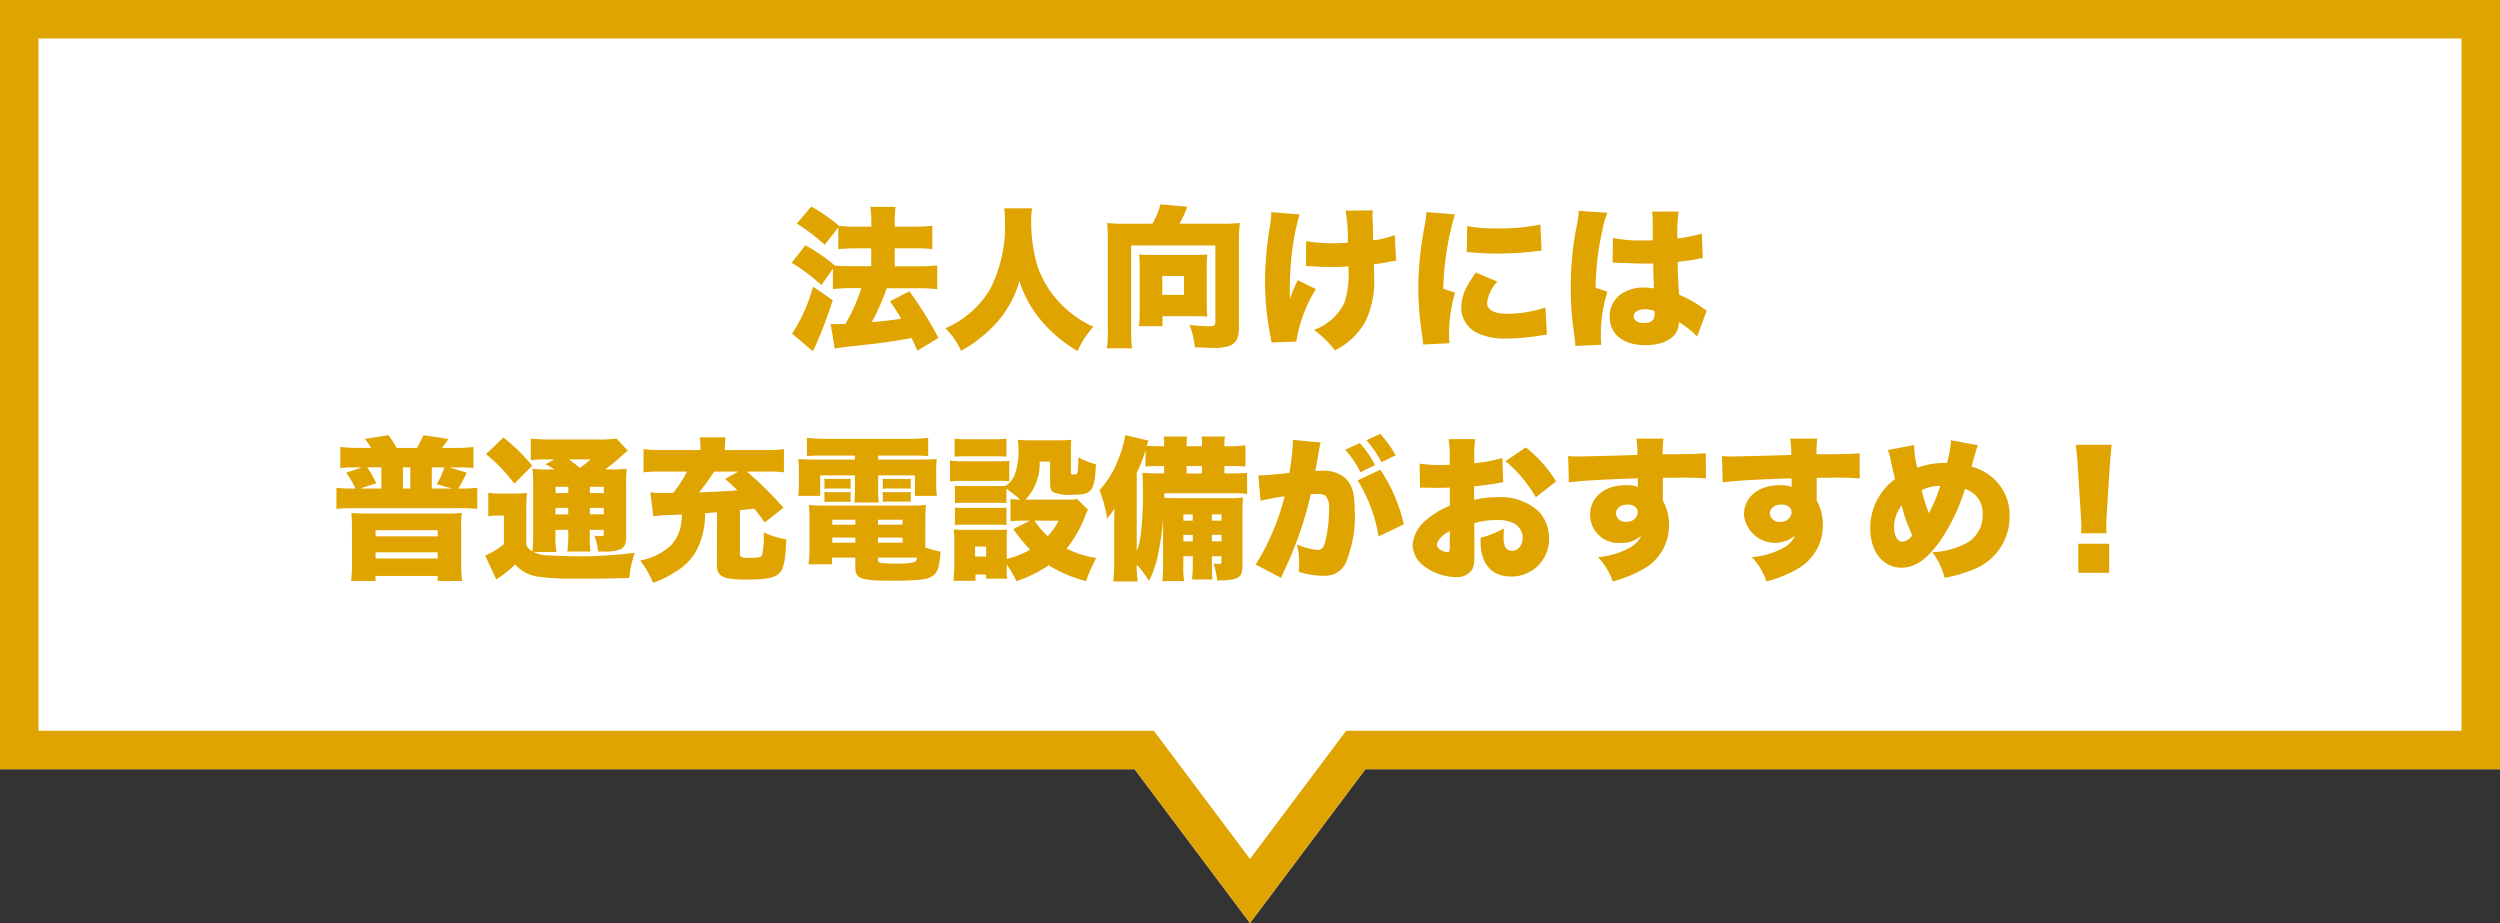 <?xml version="1.0" encoding="UTF-8"?>
<svg xmlns="http://www.w3.org/2000/svg" width="259.998" height="95.998" viewBox="0 0 259.998 95.998">
  <rect x="0" y="0" width="259.998" height="95.998" fill="#333333" stroke="none"/>
  <g transform="translate(-60.002 -7146.002)">
    <path d="M9366,23912H9248v-80h260v80H9390l-12,16Z" transform="translate(-9188 -16686)" fill="#fff"></path>
    <path d="M9378,23921.332l10-13.33h116v-72H9252v72h116l1.2,1.6,8.8,11.73m0,6.668-12-16H9248v-80h260v80H9390Z" transform="translate(-9188 -16686)" fill="#e0a400"></path>
    <path d="M-42.816-11.344v2.256c.592-.048,1.168-.08,1.824-.08h1.6v1.856h-2.08c-.688,0-1.3-.032-1.7-.064A17.606,17.606,0,0,0-46.24-9.488l-1.424,1.824a18.547,18.547,0,0,1,3.088,2.32l1.2-1.7v2.112a16.685,16.685,0,0,1,1.888-.1h1.072a18.548,18.548,0,0,1-1.648,3.712c-.272.016-.7.032-.96.032-.16,0-.3,0-.592-.016l.432,2.56c.592-.112.8-.144,2.608-.336C-38.272.672-37.2.528-35.2.16c.224.432.3.624.608,1.312L-32.4.144A38.712,38.712,0,0,0-35.424-4.7l-2.016,1.04c.576.832.784,1.152,1.168,1.808-.9.144-1.536.224-3.056.352a23.958,23.958,0,0,0,1.552-3.52h3.36a17.306,17.306,0,0,1,1.888.1v-2.48a16.094,16.094,0,0,1-1.888.1h-2.528V-9.168h2.1a13.462,13.462,0,0,1,1.808.08V-11.52a14.768,14.768,0,0,1-1.824.1h-2.08v-.288a11.573,11.573,0,0,1,.08-1.776h-2.624a11.147,11.147,0,0,1,.1,1.776v.288h-1.584a16.052,16.052,0,0,1-1.76-.08,18.043,18.043,0,0,0-2.9-2.016l-1.5,1.776a19.755,19.755,0,0,1,2.9,2.208Zm-2.624,6.16A17.164,17.164,0,0,1-47.616-.3l2.16,1.84a44.445,44.445,0,0,0,2.064-5.312Zm19.872-8.144a7.208,7.208,0,0,1,.08,1.248,14.429,14.429,0,0,1-1.52,7.12,9.885,9.885,0,0,1-4.672,4.1,7.606,7.606,0,0,1,1.632,2.352,14.156,14.156,0,0,0,3.44-2.656,10.75,10.75,0,0,0,2.624-4.608,11.857,11.857,0,0,0,2.16,3.984,14.3,14.3,0,0,0,3.9,3.3,9.3,9.3,0,0,1,1.632-2.528,10.72,10.72,0,0,1-2.8-1.824A10.542,10.542,0,0,1-22.1-7.312a15.985,15.985,0,0,1-.656-4.72,6.456,6.456,0,0,1,.1-1.3Zm12.448,1.6a13.433,13.433,0,0,1-1.744-.08,17.148,17.148,0,0,1,.08,1.76v9.28a12.715,12.715,0,0,1-.1,2h2.624a12.715,12.715,0,0,1-.1-2v-8.7H-3.6v7.936c0,.384-.128.464-.672.464A16.543,16.543,0,0,1-6.3-1.216a7.793,7.793,0,0,1,.56,2.336c.656.032,1.552.064,1.888.064A4.53,4.53,0,0,0-2.032.928C-1.408.64-1.152.1-1.152-.9v-9.168a16.372,16.372,0,0,1,.1-1.744,13.853,13.853,0,0,1-1.76.08H-7.328a13.315,13.315,0,0,0,.816-1.76l-2.8-.256a8.419,8.419,0,0,1-.832,2.016Zm8.624,4.4a8.749,8.749,0,0,1,.064-1.2c-.384.032-.7.048-1.216.048h-4.72c-.5,0-.768-.016-1.168-.048a7.928,7.928,0,0,1,.064,1.136v4.96a11.968,11.968,0,0,1-.08,1.36H-9.1v-1.04h3.44c.352,0,.8.016,1.232.032a9.079,9.079,0,0,1-.064-1.3ZM-9.12-6.3h2.256v1.968H-9.12ZM5.824-7.312c.5,0,.5,0,1.024.032.56.032,1.072.048,1.68.048.688,0,1.088-.016,1.712-.064V-7.1A9.705,9.705,0,0,1,9.824-3.52,5.555,5.555,0,0,1,6.64-.688,10.226,10.226,0,0,1,8.832,1.44a7.38,7.38,0,0,0,3.136-2.928,9.676,9.676,0,0,0,.944-4.736c0-.368,0-.528-.016-1.3a10.6,10.6,0,0,0,1.376-.208c.56-.1.656-.112.928-.144l-.144-2.672a9.374,9.374,0,0,1-2.24.544c-.032-1.152-.048-1.9-.064-2.208a2.522,2.522,0,0,1-.016-.3,5.539,5.539,0,0,1,.048-.608l-2.848.032a16.825,16.825,0,0,1,.24,3.328A13.17,13.17,0,0,1,8.72-9.7,16.315,16.315,0,0,1,5.84-9.92ZM2.208-12.928a8.112,8.112,0,0,1-.1,1.264,34.994,34.994,0,0,0-.544,5.952A28.624,28.624,0,0,0,2.016-.64c.176.928.176.928.224,1.264l2.576-.1A14.669,14.669,0,0,1,6.848-4.928L4.976-5.856A11.618,11.618,0,0,0,4.16-3.888c-.016-.448-.016-.592-.016-.592A33.58,33.58,0,0,1,4.3-8.16,25.815,25.815,0,0,1,5.152-12.7Zm16.144-.016a13.169,13.169,0,0,1-.24,1.712,34.608,34.608,0,0,0-.608,6.16A33.805,33.805,0,0,0,17.92-.016,6.429,6.429,0,0,1,18,.832L20.752.7A4.479,4.479,0,0,1,20.7-.08a15.788,15.788,0,0,1,.624-4.48L20.1-4.976A30.081,30.081,0,0,1,21.312-12.7Zm4.192,4.16c.224.016.336.016.464.032a26.4,26.4,0,0,0,2.752.128c1.1,0,2.272-.064,3.376-.176.88-.1,1.04-.112,1.184-.112l-.112-2.736a20.756,20.756,0,0,1-4.768.4,13.364,13.364,0,0,1-2.848-.24Zm.944,2.128c-.432.624-.528.784-.752,1.152a5.014,5.014,0,0,0-.768,2.5A2.964,2.964,0,0,0,23.44-.464a6.522,6.522,0,0,0,3.312.672A19.593,19.593,0,0,0,29.52,0c.944-.144.944-.144,1.36-.192l-.16-2.832a11.891,11.891,0,0,1-3.984.656c-1.36,0-2.08-.4-2.08-1.136a3.948,3.948,0,0,1,1.072-2.208ZM37.712-7.68H37.9c.048,0,.176,0,.368.016,1.344.048,2.272.08,2.752.08.32,0,.544,0,.912-.016.016.56.016.784.032,1.328.032.752.032.832.048,1.28a4.689,4.689,0,0,0-.928-.1,4.236,4.236,0,0,0-2.464.656A2.82,2.82,0,0,0,37.408-2.08C37.408-.224,38.8.9,41.152.9c2.048,0,3.44-.912,3.44-2.272V-1.5A8.113,8.113,0,0,1,46.5.016L47.5-2.7a2.055,2.055,0,0,1-.3-.192,12.85,12.85,0,0,0-2.576-1.456c-.112-1.84-.128-2.16-.144-3.408.8-.1,1.52-.192,2.016-.3a4.338,4.338,0,0,1,.592-.1l-.1-2.544a14.912,14.912,0,0,1-2.544.5,18.693,18.693,0,0,1,.128-2.8l-2.768.016a4.4,4.4,0,0,1,.08.9v2.08c-.544.016-.816.016-1.152.016a14.282,14.282,0,0,1-2.992-.256ZM42.08-2.336c0,.64-.352.928-1.12.928-.64,0-1.056-.272-1.056-.688,0-.448.448-.736,1.184-.736a2.57,2.57,0,0,1,.976.192ZM34.192-13.072v.08A10.021,10.021,0,0,1,34-11.6a31.9,31.9,0,0,0-.64,6.464,31.317,31.317,0,0,0,.352,4.848c.112.976.112.976.128,1.264l2.7-.112C36.512.512,36.5.3,36.5.224a14.575,14.575,0,0,1,.672-4.88l-1.232-.416A29.163,29.163,0,0,1,36.7-11.28a9.082,9.082,0,0,1,.464-1.584ZM-92.752,11.584a14.435,14.435,0,0,1-1.856-.1V13.68a13.105,13.105,0,0,1,1.472-.064h.784L-94,14.16a8.936,8.936,0,0,1,.96,1.648h-.288a11.422,11.422,0,0,1-1.68-.08v2.208a12.39,12.39,0,0,1,1.68-.08h11.3a11.58,11.58,0,0,1,1.664.08V15.728a11.312,11.312,0,0,1-1.664.08h-.3a15.5,15.5,0,0,0,.864-1.648l-1.76-.544h1.056a11.246,11.246,0,0,1,1.408.064V11.488a14.814,14.814,0,0,1-1.888.1h-1.392c.208-.272.432-.56.672-.928l-2.592-.4a10.734,10.734,0,0,1-.688,1.328h-2.1a11.061,11.061,0,0,0-.848-1.328l-2.448.384a8.19,8.19,0,0,1,.64.944Zm.224,4.224,1.664-.544a9.71,9.71,0,0,0-.944-1.648h1.472v2.192Zm4.432,0V13.616h.768v2.192Zm3.008,0V13.616h1.312a8.46,8.46,0,0,1-.8,1.744l1.568.448Zm-8.3,7.728a14.642,14.642,0,0,1-.1,1.888h2.544V24.9h6.464v.528h2.544a14.96,14.96,0,0,1-.1-1.936v-3.5a12.987,12.987,0,0,1,.064-1.648,14.359,14.359,0,0,1-1.584.064h-8.336c-.608,0-1.04-.016-1.568-.064a13.656,13.656,0,0,1,.064,1.648Zm2.448-3.392h6.464v.64h-6.464Zm0,2.3h6.464v.64h-6.464Zm15.68-4.368a16.488,16.488,0,0,1,.064-1.824,7.24,7.24,0,0,1-1.232.08H-77.92a7.923,7.923,0,0,1-1.3-.08V18.7a5.519,5.519,0,0,1,.96-.08h.672V21.6a8.481,8.481,0,0,1-1.952,1.184l1.152,2.48a12.231,12.231,0,0,0,1.968-1.552,3.852,3.852,0,0,0,2.272,1.248,25.76,25.76,0,0,0,3.888.224c2.72,0,3.952-.016,5.7-.08a12.382,12.382,0,0,1,.576-2.608,48.564,48.564,0,0,1-5.552.368c-.688,0-3.056-.064-3.472-.1a3.381,3.381,0,0,1-1.488-.352h2.368a8.876,8.876,0,0,1-.1-1.776v-.528H-70.9v.464a12.407,12.407,0,0,1-.1,1.792h2.416a12.632,12.632,0,0,1-.08-1.792v-.464H-67.2v.32c0,.3-.032.336-.288.336a5.973,5.973,0,0,1-.688-.048,6.923,6.923,0,0,1,.384,1.648h.544a4.339,4.339,0,0,0,1.792-.24c.432-.24.576-.56.576-1.392V15.472a14.558,14.558,0,0,1,.064-1.712,12.6,12.6,0,0,1-1.52.064h-.736a16.616,16.616,0,0,0,1.616-1.312,6.289,6.289,0,0,1,.752-.624l-1.184-1.28a11.766,11.766,0,0,1-2.016.1h-4.768a17.923,17.923,0,0,1-2.128-.1v2.256a12.218,12.218,0,0,1,1.7-.08h.736l-.9.5a9.546,9.546,0,0,1,.928.544h-.448a18.4,18.4,0,0,1-1.84-.064,16.563,16.563,0,0,1,.08,1.9V20.64a15.283,15.283,0,0,1-.08,1.712,1.62,1.62,0,0,1-.64-.672Zm6.608-2.448H-67.2v.656h-1.456Zm-2.24,0v.656h-1.328v-.656Zm-1.328,2.192H-70.9V18.5h-1.328Zm5.024.672h-1.456v-.672H-67.2Zm-1.392-5.712a9.17,9.17,0,0,1-1.1.88c-.48-.384-.672-.544-1.136-.88Zm-10.864-.544a16.762,16.762,0,0,1,2.944,3.072l1.856-1.872A18.693,18.693,0,0,0-77.648,10.5ZM-55.44,23.808c0,1.168.656,1.472,3.12,1.472,2.1,0,2.976-.192,3.44-.736.416-.5.56-1.28.656-3.44a9.014,9.014,0,0,1-2.352-.736,9,9,0,0,1-.16,2.352c-.128.24-.384.3-1.3.3-.848,0-1.008-.064-1.008-.384V18.064c.56-.048.784-.08,1.488-.16.368.448.56.7,1.088,1.44l1.952-1.536a37.182,37.182,0,0,0-3.808-3.76h2.08a12.376,12.376,0,0,1,1.776.08V11.712a12.837,12.837,0,0,1-1.76.1h-4.384v-.352a6.342,6.342,0,0,1,.08-.976h-2.7a6.388,6.388,0,0,1,.08.992v.336h-4.064a14.264,14.264,0,0,1-1.856-.1v2.416a12.421,12.421,0,0,1,1.744-.08h2.784a12.684,12.684,0,0,1-1.44,2.208c-.272,0-.48.016-.608.016h-.576a9.054,9.054,0,0,1-1.2-.064l.32,2.5a10.892,10.892,0,0,1,1.44-.128c.48-.016.48-.016,1.536-.064-.032.5-.048.656-.08.9a4.1,4.1,0,0,1-1.024,2.256A6.4,6.4,0,0,1-63.424,23.3a9.683,9.683,0,0,1,1.344,2.32,10.545,10.545,0,0,0,2.336-1.152,5.829,5.829,0,0,0,2.576-3.1,8.565,8.565,0,0,0,.5-2.992c.24-.016.272-.016.736-.064.112,0,.288-.016.5-.032Zm2.24-9.76-1.392.752c.656.592.88.8,1.28,1.2-1.5.112-2.592.16-3.968.208.544-.688,1.04-1.376,1.552-2.16Zm12.112-1.664V12.8h-3.68c-1.264,0-1.68-.016-2.208-.048a10.924,10.924,0,0,1,.064,1.408v1.088a7.863,7.863,0,0,1-.08,1.328H-44.7V14.448h3.616v1.344a13.668,13.668,0,0,1-.064,1.472h2.544a10.938,10.938,0,0,1-.064-1.472V14.448h3.824v2.128h2.288a7.636,7.636,0,0,1-.08-1.328V14.16a10.46,10.46,0,0,1,.064-1.408c-.544.032-.944.048-2.208.048h-3.888v-.416h3.456c.752,0,1.184.016,1.744.048V10.544a18.829,18.829,0,0,1-2,.1h-8.592a19.813,19.813,0,0,1-2.016-.1v1.888c.576-.032,1.024-.048,1.776-.048ZM-33.76,19.2a14.81,14.81,0,0,1,.064-1.68,14.63,14.63,0,0,1-1.68.064H-44.24a14.9,14.9,0,0,1-1.648-.064,12.57,12.57,0,0,1,.08,1.664v2.7a15.625,15.625,0,0,1-.1,1.808h2.432v-.7h2.432v.992c0,1.216.528,1.408,3.792,1.408,2.992,0,3.888-.128,4.4-.608.416-.384.56-.928.672-2.416a8.855,8.855,0,0,1-1.584-.432Zm-4.928,3.792h4.064c-.048.272-.112.4-.272.464a6.144,6.144,0,0,1-1.776.16,12.631,12.631,0,0,1-1.76-.08c-.192-.064-.256-.128-.256-.288Zm-2.352-3.936v.512h-2.4v-.512Zm2.352,0h2.56v.512h-2.56Zm-2.352,1.856v.528h-2.4v-.528Zm2.352,0h2.56v.528h-2.56Zm-5.568-5.072a4.728,4.728,0,0,1,.688-.032h1.344a4.2,4.2,0,0,1,.688.032V14.784a6.144,6.144,0,0,1-.688.032h-1.344a3.9,3.9,0,0,1-.688-.032Zm0,1.376c.224-.016.464-.032.688-.032h1.344a3.71,3.71,0,0,1,.688.032V16.16a3.71,3.71,0,0,1-.688.032h-1.344a3.615,3.615,0,0,1-.688-.032Zm6.064-1.376a4.839,4.839,0,0,1,.688-.032h1.536a4.694,4.694,0,0,1,.544.016.316.316,0,0,1,.144.016V14.784a2.723,2.723,0,0,1-.688.032H-37.5a3.615,3.615,0,0,1-.688-.032Zm0,1.36a4.406,4.406,0,0,1,.688-.032h1.536a3.615,3.615,0,0,1,.688.032V16.16a3.615,3.615,0,0,1-.688.032H-37.5a3.805,3.805,0,0,1-.688-.032Zm13.28,2.016a9.778,9.778,0,0,1,1.312-.064h.72l-1.744.88a20.243,20.243,0,0,0,1.76,2.144,10.006,10.006,0,0,1-2.432.96V21.12a8.916,8.916,0,0,1,.032-1.056,4.8,4.8,0,0,1-.976.048h-3.392c-.528,0-.8-.016-1.184-.048a9.536,9.536,0,0,1,.064,1.2v2.56c0,.512-.032,1.04-.08,1.584h2.288v-.656h1.1v.432h2.192a7.266,7.266,0,0,1-.048-1.168v-.3A9.026,9.026,0,0,1-24.3,25.44a12.885,12.885,0,0,0,3.36-1.648,13.964,13.964,0,0,0,3.9,1.648,13.559,13.559,0,0,1,1.056-2.4,10.778,10.778,0,0,1-3.088-.976,12.739,12.739,0,0,0,1.9-3.312,6.644,6.644,0,0,1,.32-.752l-1.12-1.088a7.146,7.146,0,0,1-1.056.048h-4.32a5.4,5.4,0,0,0,1.472-3.952h1.088v2.256c0,.576.1.816.4.96a4.9,4.9,0,0,0,2.144.224c1.808,0,2.08-.384,2.224-3.152a8.5,8.5,0,0,1-1.824-.72c-.032,1.744-.048,1.776-.464,1.776-.256,0-.32-.032-.32-.192V11.92a11.831,11.831,0,0,1,.048-1.184A11.364,11.364,0,0,1-19.9,10.8H-22.88a10.259,10.259,0,0,1-1.264-.064,5.968,5.968,0,0,1,.064.944,6.751,6.751,0,0,1-.432,2.8,2.707,2.707,0,0,1-.864,1.04,6.1,6.1,0,0,1-.88.032h-3.472a7.843,7.843,0,0,1-.96-.032v1.808a7.569,7.569,0,0,1,.96-.032h3.472a7.144,7.144,0,0,1,.928.032V15.84A13.249,13.249,0,0,1-23.9,16.96a6.029,6.029,0,0,1-1.008-.064Zm5.008-.064a6.714,6.714,0,0,1-1.136,1.616,8.932,8.932,0,0,1-1.376-1.616Zm-8.688,2.688h1.152v1.04h-1.152ZM-30.72,12.5c.432-.032.816-.048,1.456-.048h2.48c.688,0,.976.016,1.456.048V10.624a11.6,11.6,0,0,1-1.456.064h-2.48a11.6,11.6,0,0,1-1.456-.064Zm-.48,2.576a9.519,9.519,0,0,1,1.3-.064h3.6a7.65,7.65,0,0,1,1.264.048V12.928a12.58,12.58,0,0,1-1.3.048H-29.9a7.241,7.241,0,0,1-1.3-.08Zm.512,4.528a7.144,7.144,0,0,1,.928-.032h3.472a7.569,7.569,0,0,1,.96.032V17.792a6.626,6.626,0,0,1-.928.032h-3.472a7.433,7.433,0,0,1-.96-.032Zm24.736,3.248v.608a13.756,13.756,0,0,1-.08,1.808H-3.9a15.249,15.249,0,0,1-.064-1.808v-.608H-2.96v.48c0,.272-.032.32-.272.32-.176,0-.352-.016-.56-.032a7.924,7.924,0,0,1,.384,1.76c2.256-.048,2.624-.272,2.624-1.552V18.432a13.76,13.76,0,0,1,.064-1.68,12.348,12.348,0,0,1-1.488.064h-5.1c-.752,0-1.184-.016-1.6-.048V16.3h7.12A13.411,13.411,0,0,1-.3,16.368V14.176A16.374,16.374,0,0,1-2.1,14.24h-.56v-.768h.48a16.027,16.027,0,0,1,1.712.048V11.312a10.617,10.617,0,0,1-1.712.1h-.48v-.224a5.4,5.4,0,0,1,.048-.784H-5.04a4.4,4.4,0,0,1,.048.8v.208h-1.6v-.224a5.56,5.56,0,0,1,.048-.784H-8.992a3.392,3.392,0,0,1,.064.8v.208h-.256c-.64,0-1.1-.016-1.552-.048.1-.272.112-.336.176-.544l-2.416-.56a10.858,10.858,0,0,1-.768,2.624,9.669,9.669,0,0,1-1.9,3.088,15.448,15.448,0,0,1,.8,2.96,8.611,8.611,0,0,0,.752-1.056c-.032,1.072-.032,1.424-.032,1.776v3.984a14.784,14.784,0,0,1-.1,1.84h2.544a12.47,12.47,0,0,1-.1-1.744,10.016,10.016,0,0,1,1.28,1.7A12.009,12.009,0,0,0-9.44,22.016a22.947,22.947,0,0,0,.4-3.152v4.8a13.079,13.079,0,0,1-.08,1.776h2.272a9.376,9.376,0,0,1-.08-1.776v-.816Zm0-1.552h-.976v-.672h.976Zm1.984,0v-.672H-2.96V21.3Zm-1.984-2.144h-.976V18.5h.976Zm1.984,0V18.5H-2.96v.656Zm-7.808-4.992a13.506,13.506,0,0,0,.912-2.352V13.52c.48-.032.736-.048,1.68-.048h.256v.768H-9.44c-.864,0-1.12-.016-1.76-.064.048.624.064,1.024.064,1.968a36.824,36.824,0,0,1-.24,4.624,8.516,8.516,0,0,1-.4,1.584Zm5.184.08v-.768h1.6v.768Zm17.792.72a16.209,16.209,0,0,1,2.176,5.824L16,19.536a16.729,16.729,0,0,0-2.448-5.68ZM1.1,17.088a21.089,21.089,0,0,1,2.5-.464A24.463,24.463,0,0,1,.592,23.712L3.232,25.1c.1-.24.128-.288.256-.592a37.937,37.937,0,0,0,2.832-8.1,5.809,5.809,0,0,1,.64-.032c.56,0,.784.064.96.272a1.857,1.857,0,0,1,.3,1.28,14.038,14.038,0,0,1-.432,3.552c-.176.512-.384.72-.72.72a6.907,6.907,0,0,1-2.192-.576,7.6,7.6,0,0,1,.24,1.92,7.264,7.264,0,0,1-.048.928,9.033,9.033,0,0,0,2.544.416,3.056,3.056,0,0,0,1.248-.224,2.646,2.646,0,0,0,1.024-.944,12.581,12.581,0,0,0,1.008-5.68c0-1.808-.32-2.784-1.136-3.44a3.525,3.525,0,0,0-2.272-.64A5.308,5.308,0,0,0,6.8,14c.048-.256.16-.912.3-1.728l.112-.576c.016-.1.032-.24.048-.288a1.655,1.655,0,0,1,.1-.384l-2.9-.272v.272A25.046,25.046,0,0,1,4.1,14.176c-1.056.144-2.576.272-3.088.272a.551.551,0,0,1-.144-.016Zm11.008-6.3a10.919,10.919,0,0,1,1.568,2.288l1.472-.72a11.248,11.248,0,0,0-1.6-2.224ZM9.9,11.776a10.3,10.3,0,0,1,1.584,2.336l1.52-.736a10.251,10.251,0,0,0-1.584-2.288Zm16.352.864a17.4,17.4,0,0,1-2.928.544v-.512a12.593,12.593,0,0,1,.1-2H20.656a11.736,11.736,0,0,1,.112,2.16v.512c-.1,0-.1,0-.32.016H19.84a12.091,12.091,0,0,1-2.192-.144l.032,2.512a3.153,3.153,0,0,1,.336-.016l1.552.032,1.216-.032V17.6A8.451,8.451,0,0,0,18.4,19.024a3.771,3.771,0,0,0-1.488,2.656,2.776,2.776,0,0,0,1.04,2.08,5.693,5.693,0,0,0,3.456,1.264,1.924,1.924,0,0,0,1.632-.7c.24-.336.3-.688.3-1.664V22.24l-.016-2.832a8.535,8.535,0,0,1,2.352-.32,3.576,3.576,0,0,1,1.9.416,1.719,1.719,0,0,1,.784,1.408c0,.816-.464,1.376-1.152,1.376a.748.748,0,0,1-.7-.48,2.639,2.639,0,0,1-.128-1.008c0-.336.016-.512.032-.848a9.512,9.512,0,0,1-2.432.976v.4c0,2.3,1.152,3.632,3.136,3.632A3.879,3.879,0,0,0,31.1,21.008a4.006,4.006,0,0,0-1.088-2.832,5.868,5.868,0,0,0-4.368-1.456,9.369,9.369,0,0,0-2.336.272V15.584c.784-.08,1.792-.208,2.416-.32.32-.064.368-.064.608-.1Zm-5.472,9.152c0,.528-.048.64-.256.64a1.572,1.572,0,0,1-.72-.256.627.627,0,0,1-.352-.512c0-.448.576-1.072,1.328-1.424Zm11.056-6.72a13.531,13.531,0,0,0-3.152-3.536L26.576,12.96a13.946,13.946,0,0,1,3.152,3.76Zm1.328.1c1.232-.176,3.84-.32,7.152-.416a2.6,2.6,0,0,1,.016.384v.5a3.614,3.614,0,0,0-1.248-.176c-2.208,0-3.712,1.248-3.712,3.072a2.934,2.934,0,0,0,3.168,2.928,2.92,2.92,0,0,0,2.144-.752A2.651,2.651,0,0,1,39.5,21.968a8.236,8.236,0,0,1-3.3.976,7.206,7.206,0,0,1,1.52,2.528,12.932,12.932,0,0,0,3.216-1.3,5.162,5.162,0,0,0,2.64-4.432,5.089,5.089,0,0,0-.64-2.672V14.7c.64-.016.752-.016,1.6-.016a26.66,26.66,0,0,1,2.88.08l-.016-2.624c-.64.064-1.824.1-4.48.112a10.831,10.831,0,0,1,.08-1.632H40.176a9.007,9.007,0,0,1,.112,1.7c-1.488.048-5.792.16-6.224.16-.4,0-.576-.016-.976-.048Zm6.112,2.3c.64,0,1.056.336,1.056.832a1.091,1.091,0,0,1-1.216.96.947.947,0,0,1-1.056-.864C38.064,17.856,38.576,17.472,39.28,17.472Zm9.888-2.3c1.232-.176,3.84-.32,7.152-.416a2.6,2.6,0,0,1,.016.384v.5a3.614,3.614,0,0,0-1.248-.176c-2.208,0-3.712,1.248-3.712,3.072A3.248,3.248,0,0,0,56.688,20.7,2.651,2.651,0,0,1,55.5,21.968a8.236,8.236,0,0,1-3.3.976,7.206,7.206,0,0,1,1.52,2.528,12.932,12.932,0,0,0,3.216-1.3,5.162,5.162,0,0,0,2.64-4.432,5.089,5.089,0,0,0-.64-2.672V14.7c.64-.016.752-.016,1.6-.016a26.66,26.66,0,0,1,2.88.08l-.016-2.624c-.64.064-1.824.1-4.48.112a10.831,10.831,0,0,1,.08-1.632H56.176a9.007,9.007,0,0,1,.112,1.7c-1.488.048-5.792.16-6.224.16-.4,0-.576-.016-.976-.048Zm6.112,2.3c.64,0,1.056.336,1.056.832a1.091,1.091,0,0,1-1.216.96.947.947,0,0,1-1.056-.864C54.064,17.856,54.576,17.472,55.28,17.472Zm11.056-5.664a3.8,3.8,0,0,1,.288.976c.176.88.272,1.28.464,2.048a6.27,6.27,0,0,0-2.576,5.1c0,2.448,1.312,4.112,3.248,4.112,1.36,0,2.576-.816,3.9-2.608a19.933,19.933,0,0,0,2.7-5.584,2.6,2.6,0,0,1,1.84,2.608,3.313,3.313,0,0,1-1.472,2.912,8.117,8.117,0,0,1-3.76,1.056,7.653,7.653,0,0,1,1.28,2.672,14.544,14.544,0,0,0,2.88-.832,5.857,5.857,0,0,0,3.872-5.584,5.073,5.073,0,0,0-1.824-4.048,5.368,5.368,0,0,0-2.128-1.1c.016-.048.128-.5.368-1.328a8.646,8.646,0,0,1,.288-.9L72.9,10.784a10.185,10.185,0,0,1-.416,2.368h-.352a7.96,7.96,0,0,0-2.736.5,10.975,10.975,0,0,1-.336-2.368Zm1.44,5.76a16.846,16.846,0,0,0,1.1,3.1,1.357,1.357,0,0,1-.992.672c-.544,0-.9-.608-.9-1.584A3.666,3.666,0,0,1,67.776,17.568Zm2.08-1.584a4.318,4.318,0,0,1,1.936-.448,15.047,15.047,0,0,1-1.184,2.832A17.2,17.2,0,0,1,69.856,15.984Zm19.216,4.48c-.016-.4-.016-.576-.016-.736,0-.24.016-.56.048-1.232l.32-5.072c.048-.672.144-1.792.192-2.16H85.888c.08.784.16,1.5.192,2.16L86.4,18.5c.064.944.064.944.064,1.248a5.921,5.921,0,0,1-.032.72Zm.288,4.112V21.552H86.144v3.024Z" transform="translate(190 7180.998)" fill="#e0a400"></path>
  </g>
</svg>
